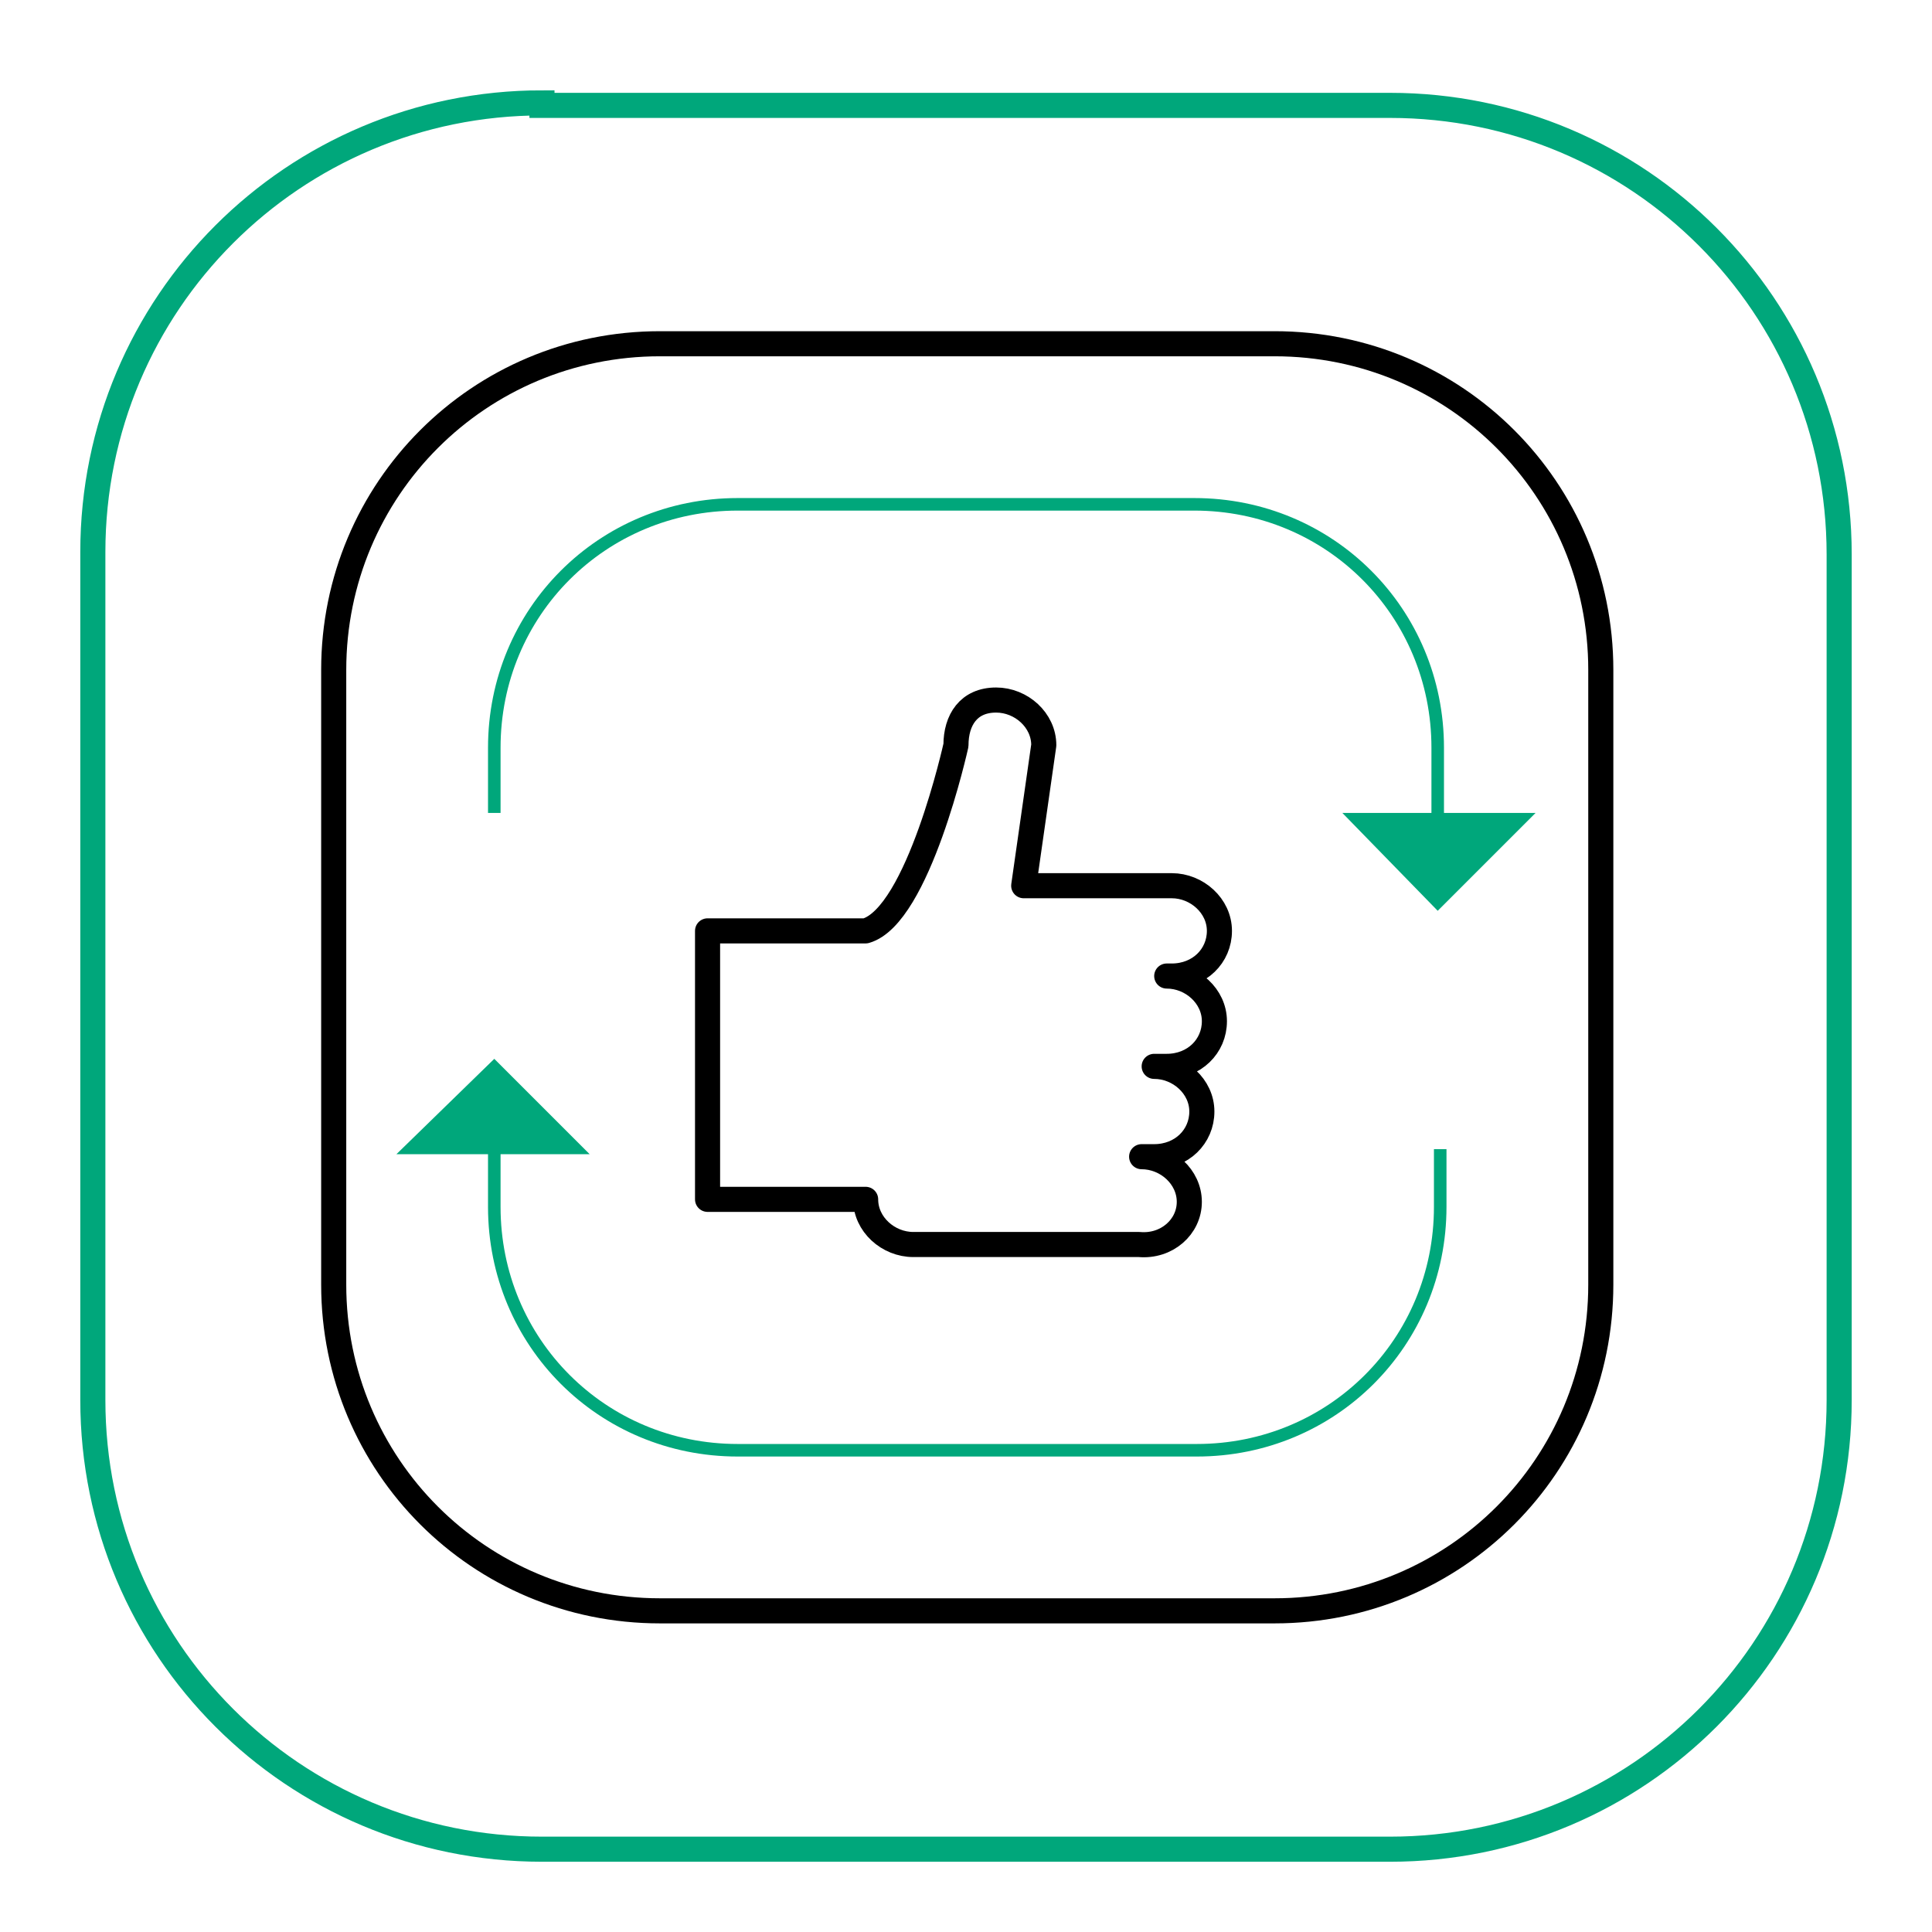 <?xml version="1.0" encoding="utf-8"?>
<!-- Generator: Adobe Illustrator 28.0.0, SVG Export Plug-In . SVG Version: 6.00 Build 0)  -->
<svg version="1.1" id="Warstwa_1" xmlns="http://www.w3.org/2000/svg" xmlns:xlink="http://www.w3.org/1999/xlink" x="0px" y="0px"
	 viewBox="0 0 77 77" style="enable-background:new 0 0 77 77;" xml:space="preserve">
<style type="text/css">
	.st0{fill:none;stroke:#00A77B;}
	.st1{fill:none;stroke:#000000;stroke-width:0.5;}
	.st2{fill:none;stroke:#00A77B;stroke-linecap:round;}
	.st3{fill:none;stroke:#000000;stroke-width:2.835;}
	.st4{fill:none;stroke:#00A77B;stroke-width:0.5;}
	.st5{fill:none;stroke:#000000;}
	.st6{fill:#00A77B;}
	.st7{fill:none;stroke:#000000;stroke-linecap:round;stroke-linejoin:round;stroke-miterlimit:10;}
	.st8{fill:none;stroke:#000000;stroke-miterlimit:10;}
</style>
<g>
	<path class="st0" d="M21.6-248c-9.9,0-17.9,8-17.9,17.9v33.8c0,9.9,8,17.9,17.9,17.9h33.8c9.9,0,17.9-8,17.9-17.9v-33.8
		c0-9.9-8-17.9-17.9-17.9H21.6z"/>
	<circle class="st1" cx="49.4" cy="-226.6" r="4.1"/>
	<line class="st1" x1="16.3" y1="-213.2" x2="16.3" y2="-209.5"/>
	<rect x="18.2" y="-193.6" class="st0" width="13.5" height="4"/>
	<rect x="18.2" y="-213.8" class="st0" width="13.5" height="16"/>
	<polygon class="st0" points="39.8,-237 27,-241.1 26.6,-241 18.6,-232.1 18.2,-230.9 18.2,-217.5 31.7,-217.5 31.7,-225.5 
		35.7,-224.2 	"/>
	
		<rect x="42.7" y="-234.6" transform="matrix(0.315 -0.949 0.949 0.315 248.934 -108.328)" class="st0" width="13.5" height="16"/>
	
		<rect x="55.9" y="-224.2" transform="matrix(0.315 -0.949 0.949 0.315 253.807 -92.827)" class="st0" width="13.5" height="4"/>
	<line class="st1" x1="33.6" y1="-202" x2="33.6" y2="-198.3"/>
	<line class="st1" x1="16.3" y1="-207.9" x2="16.2" y2="-204.2"/>
	<line class="st1" x1="30.2" y1="-187.8" x2="26.4" y2="-187.9"/>
	<line class="st1" x1="23.1" y1="-187.8" x2="19.3" y2="-187.9"/>
</g>
<g>
	<path class="st0" d="M21.6-374.1c-9.9,0-17.9,8-17.9,17.9v33.8c0,9.9,8,17.9,17.9,17.9h33.8c9.9,0,17.9-8,17.9-17.9v-33.8
		c0-9.9-8-17.9-17.9-17.9H21.6z"/>
	<g>
		<path d="M28.5-331c0-0.3,0.1-0.6,0.3-0.8l6.1-7.3h-4.6c-0.6,0-1.1-0.5-1.1-1.2c0-0.6,0.5-1.2,1.1-1.2h7.1c0.6,0,1.1,0.5,1.1,1.2
			c0,0.3-0.1,0.6-0.3,0.8l-6.1,7.3h5.1c0.6,0,1.1,0.5,1.1,1.2c0,0.7-0.5,1.2-1.1,1.2h-7.6C29-329.8,28.5-330.3,28.5-331z"/>
		<path d="M39.9-334.5c0-2.3,1.7-3.9,3.8-3.9c2.1,0,3.8,1.5,3.8,3.9v3.7c0,0.6-0.5,1.2-1.2,1.2c-0.6,0-1.2-0.5-1.2-1.2v-3.8
			c0-1.1-0.7-1.6-1.5-1.6c-0.8,0-1.5,0.6-1.5,1.6v3.8c0,0.6-0.5,1.2-1.2,1.2c-0.6,0-1.2-0.5-1.2-1.2V-334.5z"/>
	</g>
	<circle class="st0" cx="38.3" cy="-334.9" r="14.1"/>
	<circle class="st0" cx="27.5" cy="-356.3" r="2.4"/>
	<circle class="st0" cx="59.3" cy="-322.1" r="2.4"/>
	<circle class="st0" cx="17.7" cy="-322.7" r="2.4"/>
	<line class="st0" x1="29.2" y1="-353.9" x2="32.3" y2="-348.1"/>
	<line class="st0" x1="25.5" y1="-327.7" x2="20.1" y2="-324.7"/>
	<line class="st0" x1="50.2" y1="-326.4" x2="56.5" y2="-323.8"/>
</g>
<g>
	<g>
		<path class="st0" d="M21.6-500.1c-9.9,0-17.9,8-17.9,17.9v33.8c0,9.9,8,17.9,17.9,17.9h33.8c9.9,0,17.9-8,17.9-17.9v-33.8
			c0-9.9-8-17.9-17.9-17.9H21.6z"/>
	</g>
	<line class="st2" x1="46.7" y1="-485.9" x2="20.8" y2="-485.9"/>
	<line class="st2" x1="46.7" y1="-444.8" x2="20.8" y2="-444.8"/>
	<g>
		<path class="st3" d="M46.7-485.1c-1.4-2.3-3-3.6-4.7-3.6c-4.9,0-8.9,10.5-8.9,23.5c0,13,4,23.5,8.9,23.5c1.9,0,3.6-1.5,5-4.1"/>
		<path class="st0" d="M47.8-444.8c4.6,0,8.4-9.2,8.4-20.6c0-11.4-3.8-20.6-8.4-20.6s-8.4,9.2-8.4,20.6
			C39.4-454,43.1-444.8,47.8-444.8z"/>
	</g>
</g>
<g>
	<g>
		<path class="st0" d="M21.6-626.2c-9.9,0-17.9,8-17.9,17.9v33.8c0,9.9,8,17.9,17.9,17.9h33.8c9.9,0,17.9-8,17.9-17.9v-33.8
			c0-9.9-8-17.9-17.9-17.9H21.6z"/>
	</g>
	<g>
		<polyline class="st2" points="52.5,-608.8 52.5,-617.3 19.9,-617.3 		"/>
		<line class="st2" x1="49.1" y1="-608.8" x2="32.4" y2="-608.8"/>
		<polyline class="st2" points="19.9,-565.6 52.5,-565.6 52.5,-574 		"/>
		<line class="st2" x1="49.1" y1="-574" x2="32.4" y2="-574"/>
		<g>
			<path class="st3" d="M49.1-608.2c-1.2-1.9-2.5-3-4-3c-4.2,0-7.5,8.9-7.5,19.9c0,11,3.4,19.9,7.5,19.9c1.6,0,3-1.3,4.3-3.5"/>
			<path class="st0" d="M50-574c3.9,0,7.1-7.8,7.1-17.4c0-9.6-3.2-17.4-7.1-17.4s-7.1,7.8-7.1,17.4C42.9-581.8,46.1-574,50-574z"/>
		</g>
	</g>
</g>
<g>
	<path class="st0" d="M21.6-752.6c-9.9,0-17.9,8-17.9,17.9v33.8c0,9.9,8,17.9,17.9,17.9h33.8c9.9,0,17.9-8,17.9-17.9v-33.8
		c0-9.9-8-17.9-17.9-17.9H21.6z"/>
	<path d="M27.7-745.6L27.7-745.6L27.7-745.6c-1.3,0-4.4,0.4-6,4.4c-3.1,8.1,0.5,15.7,0.7,16l0,0.1c0.1,0.4,0.9,3.1,0.4,13.1l0,0.1
		v0.1c0,1.2,0.8,2.2,1.9,2.5v10.3l-0.5,4.5l-0.1,0.5l0.2,0.4l0.6,1.7l0.5,1.4h1.5h1.7h1.6l0.5-1.5l0.5-1.7l0.1-0.4l-0.1-0.4
		l-0.6-4.5v-10.3c1.1-0.3,1.8-1.3,1.8-2.5v-2.1l-0.1,0c-0.3-8.5,0.4-10.8,0.5-11.2l0-0.1c0.2-0.3,3.9-7.9,0.8-16
		C32.1-745.1,29-745.6,27.7-745.6 M27.7-743.5c1,0,2.9,0.4,4,3.1c2.8,7.3-0.7,14.3-0.7,14.3s-1.3,1.9-0.7,14.3c0,0,0.1,0,0.1,0
		c0,0.3-0.2,0.5-0.5,0.5h-1.3v12.4l0.6,4.7l-0.5,1.7h-1.7l-0.6-1.7l0.5-4.7v-12.4h-1.4c-0.3,0-0.5-0.2-0.5-0.5
		c0.7-12.4-0.6-14.3-0.6-14.3s-3.4-7-0.6-14.3C24.7-743.1,26.7-743.5,27.7-743.5"/>
	<path d="M46.6-745.6L46.6-745.6c-2.3,0-4.2,1.5-4.9,3.5l-0.3,0.1l0,1.5v16.9v9.1v3.5c0,3.1-1.1,4.8-1.1,4.8l-0.2,0.3l0,0.1
		c-0.2,0.3-0.6,1-1.8,2.9c-2.5,3.9-0.7,6.5,0.1,7.6c0.1,0.1,0.1,0.2,0.2,0.3c0.7,1.2,3.3,3.3,4.4,4.1l1.1,0.9l1.2-0.7l0.5-0.3
		l1.5-0.8l-0.5-1.6l-1.2-4c0.3-0.4,1.2-1.4,2.2-1.4c0.4,0,0.9,0.2,1.4,0.5c0.6,1.8,1.1,4,1.1,4l0.2,0.9l0.8,0.5l0.5,0.3l0.6,0
		c2.4,0,3.3-3,4-8l0-0.1v-0.1c0-1.6-0.5-3.9-3.1-5.8l-0.1,0l0,0c0,0-1.7-1.3-1.6-4.2v-3.4v-9.1v-16.7v0v-0.2l0,0v-0.1
		C51.7-743.3,49.4-745.6,46.6-745.6 M46.6-739c0.8,0,1.4-0.6,1.4-1.4c0-0.8-0.6-1.4-1.4-1.4c-0.8,0-1.4,0.6-1.4,1.4
		C45.1-739.7,45.8-739,46.6-739 M46.6-743.5c1.7,0,3,1.4,3,3c0,0,0,0,0,0s0,0,0,0v17v9.1v3.4c-0.1,4.1,2.5,6,2.5,6
		c0.4,0.3,2.3,1.6,2.3,4.1c-0.8,5.7-1.7,6.1-1.9,6.1c0,0-0.1,0-0.1,0s-0.7-2.8-1.4-4.9c-1.1-0.9-2.2-1.3-3.2-1.3
		c-2.4,0-4.1,2.3-4.2,2.9c-0.2,0.8,0,1.1,0,1.1l1.2,4.1l-0.5,0.3c0,0-3.3-2.6-3.9-3.6c-0.6-1-2.2-2.5-0.2-5.6c1.9-3.1,2-3.3,2-3.3
		s1.4-2.1,1.4-6v-3.5v-9.1v-16.9c0,0,0,0,0,0c0,0,0,0,0,0C43.6-742.1,44.9-743.5,46.6-743.5"/>
</g>
<g>
	<g>
		<path class="st0" d="M21.6-121.9c-9.9,0-17.9,8-17.9,17.9v33.8c0,9.9,8,17.9,17.9,17.9h33.8c9.9,0,17.9-8,17.9-17.9V-104
			c0-9.9-8-17.9-17.9-17.9H21.6z"/>
	</g>
	<circle class="st4" cx="17.7" cy="-110.5" r="3.8"/>
	<circle class="st4" cx="58.3" cy="-109" r="2.3"/>
	<circle class="st4" cx="22.6" cy="-87.1" r="2.9"/>
	<circle class="st4" cx="64.7" cy="-91" r="2.9"/>
	<circle class="st4" cx="27.9" cy="-74.1" r="3.8"/>
	<circle class="st4" cx="42.3" cy="-99.9" r="3.8"/>
	<circle class="st4" cx="16.2" cy="-62" r="2.3"/>
	<line class="st4" x1="58.3" y1="-106.8" x2="52.7" y2="-77.8"/>
	<line class="st4" x1="62.9" y1="-88.1" x2="55.5" y2="-77.1"/>
	<line class="st4" x1="43.1" y1="-96.2" x2="50.2" y2="-77.1"/>
	<line class="st4" x1="19.6" y1="-107.3" x2="47.4" y2="-76.7"/>
	<line class="st4" x1="25.5" y1="-85.1" x2="43.3" y2="-74.1"/>
	<line class="st4" x1="30.5" y1="-71.4" x2="42.3" y2="-71.2"/>
	<line class="st4" x1="18.2" y1="-60.9" x2="40.6" y2="-67.5"/>
	<circle class="st5" cx="50.2" cy="-67.5" r="9.6"/>
</g>
<g>
	<g>
		<path class="st0" d="M21.6,4.1c-9.9,0-17.9,8-17.9,17.9v33.8c0,9.9,8,17.9,17.9,17.9h33.8c9.9,0,17.9-8,17.9-17.9V22.1
			c0-9.9-8-17.9-17.9-17.9H21.6z"/>
	</g>
	<g>
		<path class="st5" d="M26.3,13.7c-7.2,0-13,5.8-13,13v24.5c0,7.2,5.8,13,13,13h24.5c7.2,0,13-5.8,13-13V26.7c0-7.2-5.8-13-13-13
			H26.3z"/>
	</g>
	<g>
		<path class="st4" d="M57.3,32.8v-3c0-5.4-4.3-9.7-9.7-9.7H29.4c-5.4,0-9.7,4.3-9.7,9.7v2.6"/>
		<path class="st4" d="M19.7,45.4v2.7c0,5.4,4.3,9.7,9.7,9.7h18.3c5.4,0,9.7-4.3,9.7-9.7v-2.3"/>
	</g>
	<polyline class="st6" points="61.2,32.4 57.3,36.3 53.5,32.4 	"/>
	<polyline class="st6" points="15.8,46 19.7,42.2 23.5,46 	"/>
	<g>
		<path class="st7" d="M47.4,47.9c0-1-0.9-1.8-1.9-1.8H46c1.1,0,1.9-0.8,1.9-1.8c0-1-0.9-1.8-1.9-1.8h0.5c1.1,0,1.9-0.8,1.9-1.8
			c0-1-0.9-1.8-1.9-1.8h0.2c1.1,0,1.9-0.8,1.9-1.8c0-1-0.9-1.8-1.9-1.8h-5.9l0.8-5.6c0-1-0.9-1.8-1.9-1.8c-1.1,0-1.6,0.8-1.6,1.8
			c0,0-1.5,6.8-3.6,7.4h-6.3v10.7h6.3c0,1,0.9,1.8,1.9,1.8h9C46.5,49.7,47.4,48.9,47.4,47.9z"/>
	</g>
</g>
<g>
	<path class="st0" d="M568.6-39.7c-9.9,0-17.9,8-17.9,17.9V12c0,9.9,8,17.9,17.9,17.9h33.8c9.9,0,17.9-8,17.9-17.9v-33.8
		c0-9.9-8-17.9-17.9-17.9H568.6z"/>
	<rect x="558.8" y="2.4" class="st8" width="46.4" height="16.2"/>
	<rect x="605.2" y="2.4" class="st8" width="7.4" height="16.2"/>
	<g>
		<line class="st8" x1="579.3" y1="-28.4" x2="579.3" y2="-4.8"/>
		<line class="st8" x1="573" y1="-28.4" x2="585.6" y2="-28.4"/>
		<line class="st8" x1="573" y1="-4.8" x2="585.6" y2="-4.8"/>
	</g>
	<g>
		<path d="M592.8-23.9v6.5h7.6v-6.5h2v15.6h-2v-7.3h-7.6v7.3h-2v-15.6H592.8z"/>
	</g>
</g>
<g>
	<path class="st0" d="M568.6,49.4c-9.9,0-17.9,8-17.9,17.9v33.8c0,9.9,8,17.9,17.9,17.9h33.8c9.9,0,17.9-8,17.9-17.9V67.4
		c0-9.9-8-17.9-17.9-17.9H568.6z"/>
	<rect x="558.8" y="91.5" class="st0" width="46.4" height="16.2"/>
	<rect x="605.2" y="91.5" class="st0" width="7.4" height="16.2"/>
	<g>
		<path d="M572,80.6l1.6-2.2c-1.4-1.5-2.3-3.8-2.3-6.3c0-5.4,3.4-8.9,7.9-8.9c1.6,0,3,0.5,4.3,1.3l1.5-2l1.3,0.9l-1.6,2.2
			c1.4,1.5,2.2,3.8,2.2,6.3c0,5.9-3.7,9-7.7,9c-1.6,0-3.1-0.5-4.3-1.4l-1.6,2.2L572,80.6z M582.4,66.2c-0.9-0.7-1.9-1.2-3.2-1.2
			c-3.7,0-5.6,3.4-5.6,7c0,1.9,0.5,3.3,1.3,4.6l0,0L582.4,66.2z M575.9,77.8c0.8,0.8,1.8,1.2,3.2,1.2c3.6,0,5.5-3.3,5.5-7.1
			c0-1.4-0.3-3-1.2-4.4h-0.1L575.9,77.8z"/>
		<path d="M601.9,58.1v18.5c0,1.4,0,2.9,0.1,4h-2.3l-0.1-2.7h-0.1c-0.8,1.7-2.5,3-4.7,3c-3.3,0-5.9-3.1-5.9-7.8
			c0-5.1,2.8-8.2,6.2-8.2c2.1,0,3.5,1.1,4.2,2.3h0.1v-9.1H601.9z M599.4,71.5c0-0.3,0-0.8-0.1-1.2c-0.4-1.8-1.7-3.2-3.6-3.2
			c-2.6,0-4.1,2.5-4.1,5.9c0,3.1,1.4,5.7,4.1,5.7c1.7,0,3.2-1.2,3.7-3.3c0.1-0.4,0.1-0.8,0.1-1.2V71.5z"/>
	</g>
	<circle class="st8" cx="567.1" cy="99.6" r="5.6"/>
	<circle class="st8" cx="581.9" cy="99.6" r="5.6"/>
	<circle class="st8" cx="596.7" cy="99.6" r="5.6"/>
</g>
<g>
	<path class="st0" d="M568.6,149.6c-9.9,0-17.9,8-17.9,17.9v33.8c0,9.9,8,17.9,17.9,17.9h33.8c9.9,0,17.9-8,17.9-17.9v-33.8
		c0-9.9-8-17.9-17.9-17.9H568.6z"/>
	<rect x="568" y="184.5" class="st0" width="36" height="28"/>
	<g>
		<path d="M569.9,180.8l1.6-2.2c-1.4-1.5-2.3-3.8-2.3-6.3c0-5.4,3.4-8.9,7.9-8.9c1.6,0,3,0.5,4.3,1.3l1.5-2l1.3,0.9l-1.6,2.2
			c1.4,1.5,2.2,3.8,2.2,6.3c0,5.9-3.7,9-7.7,9c-1.6,0-3.1-0.5-4.3-1.4l-1.6,2.2L569.9,180.8z M580.3,166.4c-0.9-0.7-1.9-1.2-3.2-1.2
			c-3.7,0-5.6,3.4-5.6,7c0,1.9,0.5,3.3,1.3,4.6l0,0L580.3,166.4z M573.8,178c0.8,0.8,1.8,1.2,3.2,1.2c3.6,0,5.5-3.3,5.5-7.1
			c0-1.4-0.3-3-1.2-4.4h-0.1L573.8,178z"/>
		<path d="M587.9,159.7c1.5-0.3,3.3-0.4,5.3-0.4c3.6,0,6.1,0.9,7.8,2.7c1.7,1.7,2.7,4.2,2.7,7.7c0,3.5-1,6.3-2.8,8.3
			c-1.8,2-4.8,3.1-8.5,3.1c-1.8,0-3.3-0.1-4.5-0.3V159.7z M590.4,178.6c0.6,0.1,1.5,0.2,2.5,0.2c5.3,0,8.2-3.3,8.2-9
			c0-5-2.5-8.2-7.8-8.2c-1.3,0-2.3,0.1-2.9,0.3V178.6z"/>
	</g>
	<circle class="st8" cx="587" cy="198.2" r="10.4"/>
</g>
</svg>
